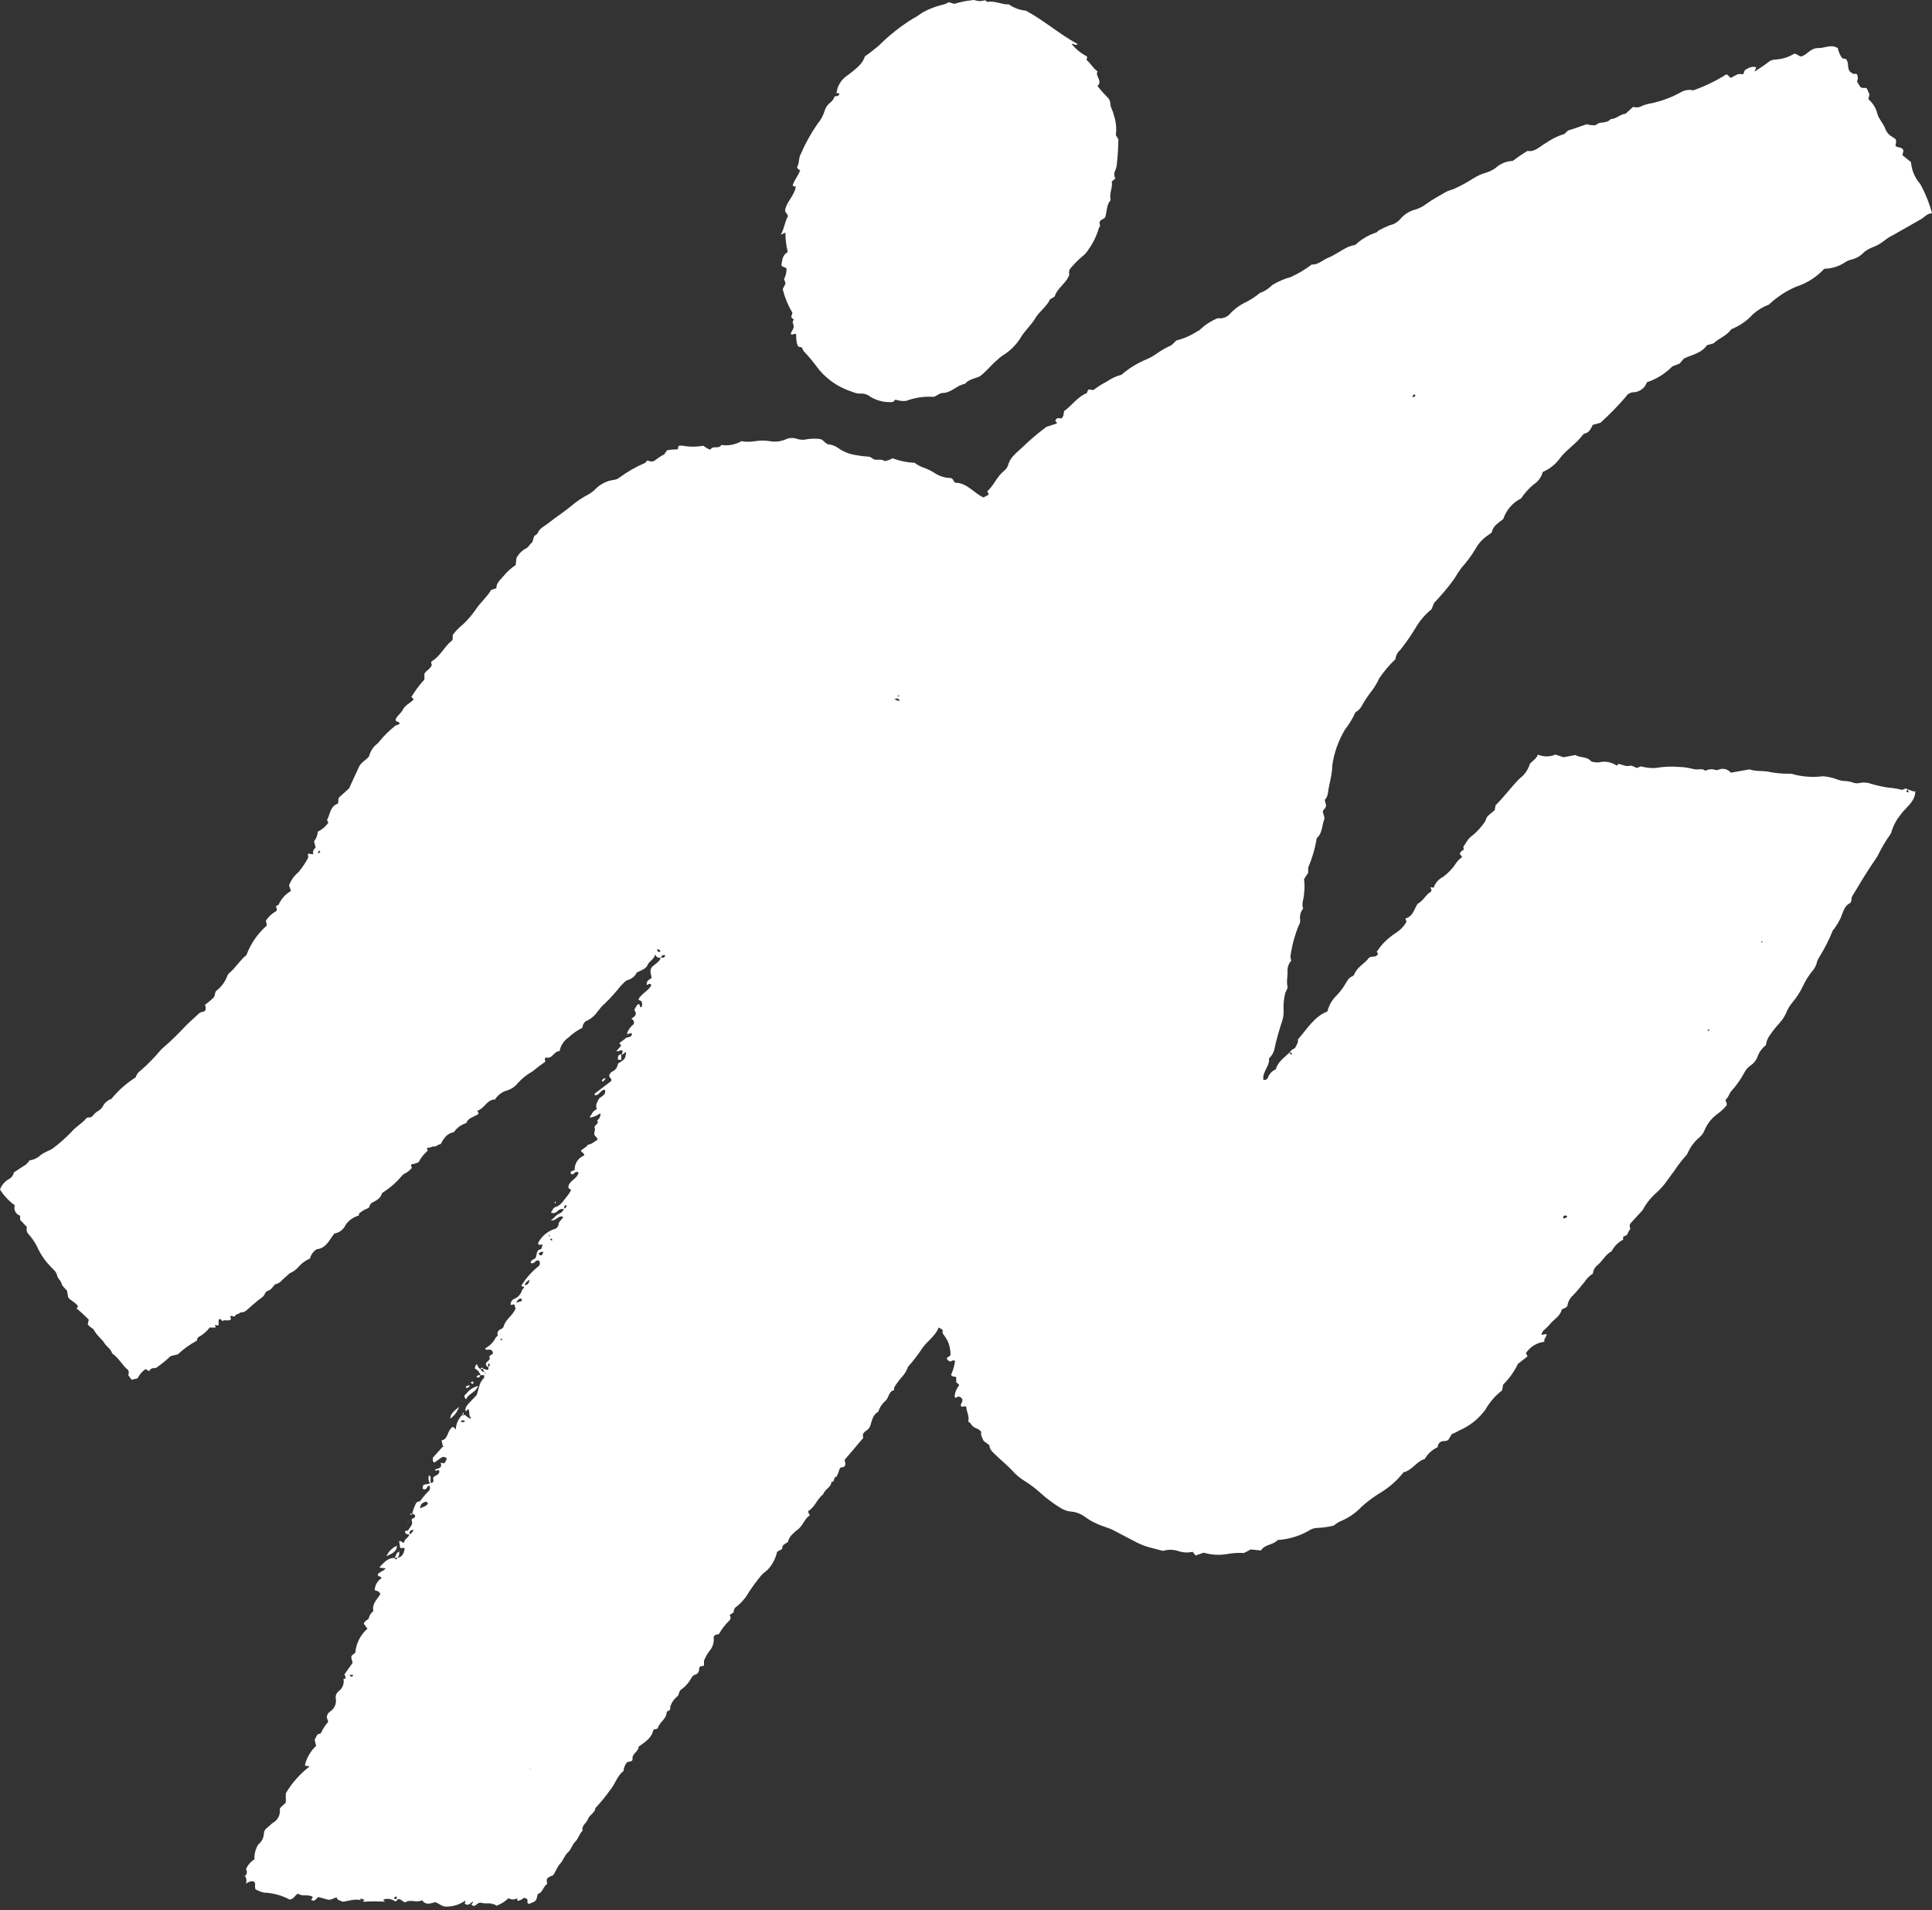 <svg width="434" height="429" viewBox="0 0 434 429" fill="none" xmlns="http://www.w3.org/2000/svg">
    <rect x="0" y="0" width="434" height="429" fill="#333333" stroke="none"/>
    <path d="M55.43 421.883C55.43 421.651 55.064 421.519 55.264 421.155C55.393 420.946 55.462 420.706 55.462 420.46C55.462 420.215 55.393 419.974 55.264 419.766C55.666 418.868 56.324 418.109 57.158 417.583C57.107 416.423 57.395 415.274 57.989 414.275C58.386 413.97 58.709 413.58 58.934 413.133C59.158 412.686 59.278 412.194 59.285 411.695C59.309 411.446 59.39 411.206 59.523 410.994C59.655 410.781 59.835 410.602 60.049 410.471C60.481 410.14 60.846 409.71 61.312 409.379C61.857 409.081 62.296 408.622 62.57 408.065C62.843 407.509 62.938 406.882 62.84 406.27C63.173 405.609 63.804 405.377 64.203 404.815V402.764C65.562 400.45 67.356 398.417 69.487 396.777C69.254 396.479 68.755 396.777 68.49 396.446C68.883 394.785 69.761 393.277 71.015 392.113L70.683 390.724L71.215 389.699C71.381 389.368 71.813 389.5 72.112 389.202C72.526 388.289 73.075 387.442 73.74 386.689L73.408 385.729C73.41 385.466 73.478 385.207 73.605 384.976C73.733 384.745 73.916 384.549 74.139 384.406C74.619 384.102 74.998 383.663 75.228 383.145C75.459 382.628 75.531 382.054 75.435 381.495C75.376 381.189 75.404 380.871 75.515 380.579C75.627 380.287 75.817 380.032 76.066 379.842C76.499 379.525 76.831 379.092 77.025 378.595C77.22 378.097 77.267 377.554 77.163 377.03H77.695H77.528C77.761 376.666 77.528 376.402 77.362 376.071L79.19 373.491C79.19 373.061 78.891 372.631 78.924 372.135C78.957 371.638 79.522 371.539 79.821 371.142C80 369.073 80.977 367.152 82.546 365.784L81.716 364.659C81.882 364.097 82.447 363.898 82.812 363.535C82.954 362.855 83.331 362.247 83.876 361.815C83.51 360.26 84.673 359.234 85.438 358.044C85.271 357.415 84.706 357.283 84.175 357.151C84.188 356.617 84.332 356.095 84.592 355.628C84.852 355.162 85.222 354.765 85.67 354.471C85.67 353.909 85.039 354.24 84.873 353.744C84.706 353.248 86.102 352.917 86.601 352.288C86.202 352.057 85.703 352.288 85.238 351.991C86.169 351.031 86.966 349.94 88.561 349.874C88.794 350.304 89.06 350.337 89.292 349.874C90.489 349.675 90.688 348.716 90.921 347.856C90.622 347.36 90.289 347.856 89.891 347.624L89.658 346.136C90.156 345.938 90.323 346.566 90.788 346.467C90.788 345.574 91.851 345.408 91.951 344.548C92.416 344.548 92.615 344.085 92.948 343.589C92.183 343.589 91.884 343.986 92.017 344.614C91.618 344.614 91.087 344.614 90.987 344.085C90.887 343.556 91.519 344.085 91.818 343.49C92.117 342.894 92.915 342.365 92.449 341.439C92.449 340.943 93.18 341.042 93.247 340.612C93.313 340.182 92.915 340.083 92.615 339.917C92.804 339.128 93.083 338.362 93.446 337.635C93.712 337.205 94.011 337.238 94.344 337.172C94.976 336.303 95.676 335.484 96.437 334.724C96.541 334.567 96.597 334.383 96.597 334.195C96.597 334.007 96.541 333.823 96.437 333.666C95.872 333.666 95.972 334.559 95.307 334.493C94.643 334.427 95.108 333.897 95.041 333.633C94.975 333.368 96.005 333.368 96.437 333.203C96.869 333.037 96.437 332.971 96.437 332.905C96.437 332.839 96.005 331.88 96.437 331.317C97.069 331.814 96.437 332.574 96.869 333.104L97.168 332.938C97.6 332.574 97.168 332.244 97.334 331.847C97.501 331.45 98.365 331.35 98.597 330.854C98.83 330.358 98.597 330.358 98.597 330.193C98.597 330.027 97.999 330.457 97.733 330.193C97.467 329.928 98.73 329.928 98.996 329.432C99.262 328.936 98.996 328.87 98.996 328.638C98.996 328.407 99.494 328.638 99.727 328.638C99.96 328.638 100.159 328.043 100.358 327.712C100.331 327.605 100.277 327.507 100.201 327.426C100.126 327.345 100.031 327.284 99.926 327.249C99.765 327.196 99.592 327.19 99.427 327.231C99.263 327.272 99.113 327.358 98.996 327.48L97.567 328.473C97.002 328.175 97.368 327.745 97.201 327.414L99.528 324.834C99.528 324.834 99.528 325.165 99.76 324.834H99.494L99.195 323.511C100.79 323.18 100.358 321.328 101.688 320.468C101.887 320.468 102.12 320.7 102.385 321.064C102.431 319.816 102.954 318.632 103.848 317.756L104.014 317.987L104.213 317.756C104.778 317.756 104.944 318.55 105.908 318.616C105.21 317.921 105.542 317.16 105.277 316.631C105.011 316.102 104.911 317.127 104.545 316.863C104.545 315.937 104.545 315.937 107.071 313.323C107.57 311.934 107.636 310.446 108.766 309.42C108.766 309.42 108.766 309.023 108.766 308.792C109.098 308.56 109.298 308.329 108.766 308.097L108.434 307.403C108.799 307.403 109.098 307.634 109.43 307.667C109.763 307.7 109.696 307.27 109.763 307.039C109.829 306.807 110.328 306.609 109.763 306.212C109.43 306.477 109.763 306.807 109.763 307.105C109.61 307.047 109.473 306.954 109.363 306.834C109.253 306.713 109.174 306.568 109.131 306.41C109.131 305.716 110.394 305.55 109.896 304.624C110.162 304.326 110.594 304.293 110.726 303.863C110.724 303.756 110.7 303.651 110.654 303.554C110.608 303.457 110.542 303.371 110.461 303.301C110.062 302.904 109.497 303.301 109.065 303.07C109.065 303.07 109.065 302.805 109.065 302.772C110.034 302.258 110.823 301.462 111.325 300.49C111.325 300.258 111.757 300.159 111.79 299.993C111.823 299.828 111.591 299.332 111.989 298.869C112.388 298.406 112.82 298.571 113.119 297.976L113.252 297.546C113.817 296.156 115.213 295.363 115.811 293.907L115.512 292.882C115.601 292.876 115.686 292.84 115.752 292.78C115.819 292.72 115.863 292.639 115.877 292.551C116.376 292.551 116.741 292.22 117.24 292.22C117.24 291.989 117.24 291.724 116.908 291.592C116.694 291.679 116.501 291.809 116.341 291.974C116.181 292.139 116.057 292.336 115.977 292.551L115.645 292.915L114.714 293.08C114.688 292.816 114.74 292.55 114.864 292.314C114.988 292.079 115.178 291.885 115.412 291.757C115.852 291.603 116.249 291.345 116.567 291.005C116.885 290.665 117.116 290.254 117.24 289.806C117.377 289.575 117.544 289.363 117.738 289.177C117.738 288.747 117.207 289.177 117.14 288.714C118.176 287.028 119.503 285.539 121.061 284.315C121.194 284.138 121.265 283.923 121.265 283.703C121.265 283.482 121.194 283.268 121.061 283.091H120.596C120.131 283.256 119.898 284.017 119.2 283.62C119.2 282.893 119.998 282.959 120.33 282.462C120.663 281.966 120.33 280.676 121.56 280.544L121.892 279.585C121.56 279.287 121.061 280.015 120.862 279.188C121.598 277.744 122.857 276.633 124.385 276.079C124.883 276.079 125.415 275.483 125.448 275.119C125.448 274.259 126.245 274.028 126.511 273.3C125.415 272.804 124.916 274.326 123.72 274.061C124.551 273.598 124.85 272.837 125.681 272.539C125.914 272.452 126.124 272.311 126.292 272.127C126.459 271.943 126.58 271.721 126.644 271.481C127.01 271.316 127.342 271.183 127.209 270.654C126.677 270.654 126.744 271.183 126.711 271.514C126.463 271.484 126.212 271.503 125.972 271.571C125.733 271.64 125.509 271.755 125.315 271.911C125.143 272.149 124.894 272.321 124.61 272.399C124.326 272.477 124.024 272.457 123.753 272.341C124.085 271.911 124.218 271.282 124.717 271.117C125.98 270.753 126.511 269.728 127.242 268.835C127.974 267.942 127.874 267.942 128.173 267.479C128.472 267.016 127.774 267.148 127.674 266.685C127.674 265.229 129.635 264.832 129.967 263.377C129.27 262.782 129.037 263.708 128.538 263.774L128.173 263.509C128.173 262.98 128.638 262.914 129.103 262.815C129.056 262.11 129.238 261.408 129.62 260.813C130.003 260.217 130.567 259.76 131.23 259.507C131.23 258.879 130.698 258.879 130.532 258.548C130.366 258.217 131.662 257.82 132.094 257.059C132.825 257.059 133.457 256.431 134.221 255.968C134.221 255.438 133.689 255.273 133.523 254.843C133.357 254.413 133.855 253.685 133.523 253.123C133.723 252.594 134.62 252.362 134.155 251.602C134.416 251.436 134.622 251.196 134.746 250.913C134.871 250.631 134.908 250.318 134.852 250.014C134.154 250.566 133.313 250.91 132.426 251.006C132.958 250.212 133.158 249.452 134.088 249.121C133.689 248.261 134.088 247.665 134.454 246.938C134.819 246.21 136.281 246.078 135.883 244.721C135.019 244.721 134.753 245.681 134.088 245.912C133.423 246.144 133.689 245.912 133.556 245.648L137.278 242.803C137.511 242.307 137.012 242.108 136.879 241.778C136.747 241.447 137.079 240.918 137.478 240.686C137.811 240.552 138.104 240.336 138.331 240.058C138.558 239.781 138.71 239.45 138.774 239.098C138.774 238.635 139.505 238.602 139.704 238.238C140.568 237.875 140.502 237.081 140.668 236.32C140.203 236.32 140.07 236.849 139.704 236.882L139.87 236.055C139.472 235.493 138.973 236.353 138.475 236.055L139.538 234.865L139.139 234.269L140.435 233.277C140.801 232.715 141.864 233.277 141.964 232.152C141.565 231.755 141.299 232.45 140.834 232.152C141.106 231.312 141.627 230.574 142.329 230.035C142.562 229.44 142.329 229.109 141.831 228.778C142.296 228.448 142.861 228.249 142.828 227.455L142.496 226.794C142.709 226.326 142.989 225.892 143.326 225.504C143.958 225.504 143.526 226.231 144.091 226.231C144.199 226.021 144.255 225.789 144.255 225.553C144.255 225.318 144.199 225.085 144.091 224.875L143.393 224.511C144.057 223.089 145.819 222.494 146.317 221.204C145.885 220.641 145.619 221.204 145.32 221.204C145.274 221.141 145.25 221.066 145.25 220.989C145.25 220.911 145.274 220.836 145.32 220.774C145.32 220.178 145.885 220.013 146.251 219.748C146.616 219.484 145.819 218.359 146.251 217.499C146.683 216.639 148.112 216.275 148.444 215.051C148.776 215.051 149.275 215.25 149.441 214.555C149.344 214.506 149.237 214.481 149.128 214.483C149.02 214.485 148.913 214.513 148.818 214.565C148.723 214.618 148.642 214.692 148.583 214.783C148.523 214.873 148.487 214.977 148.477 215.084C148.34 215.124 148.195 215.134 148.053 215.115C147.911 215.095 147.775 215.047 147.653 214.972C147.531 214.897 147.426 214.798 147.345 214.681C147.264 214.563 147.208 214.431 147.181 214.291C146.982 215.514 145.852 215.779 145.486 216.705C145.121 217.631 143.991 217.929 143.027 218.425C142.853 218.813 142.596 219.159 142.275 219.438C141.954 219.718 141.576 219.925 141.166 220.046C140.402 220.278 139.97 220.939 139.405 221.468C138.286 222.879 137.076 224.216 135.783 225.471C134.753 226.264 134.188 227.521 133.158 228.381C132.68 228.808 132.128 229.145 131.529 229.374C131.322 229.558 131.153 229.782 131.033 230.031C130.913 230.281 130.845 230.553 130.831 230.829C129.684 231.394 128.631 232.13 127.708 233.012C127.188 233.361 126.743 233.81 126.401 234.333C126.058 234.855 125.825 235.441 125.714 236.055C124.484 236.055 124.085 237.709 122.989 237.544C121.892 237.378 122.69 238.338 122.424 238.503C121.458 239.161 120.526 239.867 119.632 240.62C118.386 241.314 117.263 242.208 116.309 243.266C115.659 244.086 114.762 244.677 113.751 244.953C112.687 245.29 111.78 245.994 111.192 246.938C109.397 246.938 108.866 248.889 107.337 249.418C107.138 249.716 107.536 249.882 107.503 250.146C106.606 250.874 105.21 250.94 104.745 252.23C103.605 252.574 102.62 253.298 101.953 254.281C100.458 254.512 99.694 255.604 98.996 256.96C98.398 256.96 97.933 257.622 97.534 257.489C97.135 257.357 96.537 257.952 96.072 257.721C95.772 258.019 96.072 258.217 96.072 258.449C95.232 259.154 94.543 260.02 94.044 260.995C93.57 261.248 93.051 261.406 92.516 261.459C92.084 261.756 92.516 261.988 92.516 262.285C92.181 262.704 91.777 263.063 91.319 263.344C90.954 263.575 90.489 263.741 90.289 264.072C89.153 265.438 87.82 266.63 86.335 267.611C86.169 267.776 85.87 267.842 85.803 268.008C85.504 269.132 84.573 269.596 83.676 270.059C82.779 270.522 83.244 271.216 82.513 271.415C81.902 271.66 81.331 271.994 80.818 272.407C80.652 272.407 80.652 272.804 80.586 273.002C79.376 273.331 78.326 274.083 77.628 275.119C77.402 275.624 77.052 276.063 76.611 276.398C76.169 276.734 75.651 276.953 75.103 277.038C73.973 278.46 73.308 280.346 71.115 280.577C70.379 281.068 69.848 281.809 69.619 282.661C68.667 283.067 67.816 283.677 67.127 284.447C66.577 285.116 65.869 285.639 65.067 285.969L63.405 287.457C63.011 287.985 62.428 288.34 61.777 288.449C61.278 288.979 60.979 289.64 60.215 289.872C60.06 289.93 59.918 290.018 59.798 290.132C59.678 290.245 59.583 290.382 59.517 290.533C59.218 291.294 58.52 291.592 57.922 292.088C57.324 292.584 56.261 293.477 55.463 294.205C55.247 294.417 54.984 294.575 54.696 294.667C54.407 294.759 54.101 294.782 53.801 294.734H53.968C53.801 295.098 53.403 295.065 53.137 295.197C52.871 295.329 52.838 295.693 52.505 295.693L51.907 295.495C51.542 295.759 51.907 295.991 51.907 296.256C51.376 296.884 50.545 296.256 49.947 296.686L49.514 296.223C49.116 296.223 49.049 296.52 49.116 297.579C48.85 297.81 48.617 297.579 48.352 297.579C48.086 297.579 48.651 298.075 48.352 298.141C48.052 298.207 47.62 298.141 47.122 298.141C46.398 299.075 45.48 299.843 44.43 300.39L44.197 301.118C42.659 301.938 41.239 302.961 39.977 304.161L38.349 304.558C37.31 305.533 36.199 306.428 35.026 307.237C34.56 307.237 33.763 307.237 33.497 307.965L32.7 307.469C31.94 308.008 31.325 308.723 30.905 309.553L29.576 309.883L28.811 308.858C28.886 308.68 28.925 308.489 28.925 308.296C28.925 308.103 28.886 307.911 28.811 307.733C27.515 306.708 26.718 304.988 25.189 303.963C24.923 302.937 23.927 302.441 23.428 301.614C22.93 300.787 21.733 299.927 21.168 298.803C20.902 298.24 19.972 298.042 19.706 297.347L19.939 296.388C19.068 295.488 18.147 294.638 17.181 293.841L17.546 293.477C17.081 292.485 15.918 292.22 15.32 291.36L15.054 289.872C14.622 289.343 13.99 288.913 13.791 288.185C13.592 287.457 12.96 287.226 12.827 286.432C12.694 285.638 11.864 285.009 11.265 284.348C10.203 283.256 9.317 282.006 8.64 280.643C8.122 279.437 7.416 278.321 6.547 277.336C6.304 277.121 6.127 276.843 6.039 276.532C5.951 276.221 5.954 275.892 6.048 275.582L4.519 273.962V273.035C4.285 272.961 4.068 272.84 3.881 272.681C3.694 272.522 3.54 272.328 3.429 272.11C3.318 271.891 3.251 271.653 3.233 271.409C3.215 271.165 3.245 270.919 3.323 270.687C1.99 269.739 0.86 268.536 0 267.148C0.398 266.088 1.181 265.215 2.193 264.7C2.434 264.542 2.64 264.338 2.8 264.099C2.959 263.86 3.07 263.592 3.124 263.311C3.822 262.881 4.42 262.418 5.084 262.021C5.721 261.69 6.259 261.2 6.646 260.599C7.584 260.479 8.458 260.062 9.139 259.408C9.583 259.081 10.063 258.804 10.568 258.581C10.974 258.434 11.363 258.245 11.731 258.019C13.278 256.876 14.723 255.604 16.051 254.215C17.014 253.057 18.377 252.362 19.374 251.172C19.706 250.775 20.271 251.172 20.736 250.708C21.128 250.182 21.626 249.742 22.198 249.418C22.669 249.113 23.039 248.676 23.262 248.162C23.675 247.521 24.297 247.042 25.023 246.805C26.558 244.905 28.399 243.273 30.473 241.976C30.652 241.341 31.053 240.79 31.603 240.421C33.181 239.05 34.647 237.557 35.989 235.956C36.242 235.667 36.52 235.401 36.82 235.162C38.56 233.646 40.213 232.033 41.772 230.333C42.735 229.374 43.766 228.514 44.729 227.588C45.128 227.224 45.693 227.29 46.025 227.058C46.156 226.856 46.225 226.621 46.225 226.38C46.225 226.14 46.156 225.905 46.025 225.702C46.699 225.2 47.343 224.659 47.953 224.081C48.418 223.552 48.152 223.023 48.584 222.527C49.699 221.675 50.55 220.529 51.043 219.219C51.101 219.005 51.216 218.811 51.376 218.657C52.904 217.4 53.901 215.647 55.363 214.489C56.313 211.946 57.876 209.674 59.916 207.874V207.642C59.874 207.35 59.807 207.063 59.717 206.782C60.284 205.89 61.074 205.161 62.01 204.665C62.408 204.235 62.01 203.904 62.01 203.474L62.574 203.21C63.144 201.901 64.123 200.81 65.366 200.1L64.934 198.844C65.37 197.666 66.116 196.626 67.094 195.834C67.871 194.883 68.561 193.864 69.154 192.79C69.354 192.526 69.154 192.129 69.154 191.864C69.154 191.6 69.885 191.864 70.384 191.864C70.29 191.598 70.292 191.307 70.389 191.042C70.486 190.777 70.672 190.553 70.915 190.409L70.55 188.953C71.043 188.339 71.334 187.588 71.381 186.803C72.338 186.33 73.161 185.625 73.773 184.753C73.773 184.753 73.541 184.455 73.474 184.157C74.172 182.867 74.172 181.081 75.834 180.519C76.199 180.056 75.834 179.56 76.133 179.13L78.426 177.046C79.19 175.425 79.921 173.738 80.685 172.15C81.151 171.191 82.214 170.728 82.912 169.868C83.17 168.772 83.79 167.793 84.673 167.089C84.902 166.934 85.095 166.731 85.238 166.494C86.227 165.279 87.34 164.17 88.561 163.186C88.894 162.823 89.359 162.823 89.724 162.624C89.891 161.896 88.727 162.293 88.894 161.566C89.06 160.838 90.09 160.243 90.522 159.349C90.954 158.456 91.918 157.993 92.582 157.431C93.247 156.869 92.582 156.836 92.416 156.505C93.266 155.115 94.245 153.809 95.34 152.602V151.279C95.839 150.518 96.736 150.187 97.002 149.327C97.002 149.062 96.67 148.864 97.002 148.5C98.929 147.409 99.793 145.192 101.555 143.836C101.854 143.439 101.555 142.976 101.787 142.48C102.445 141.631 103.204 140.865 104.047 140.198C105.158 139.14 106.15 137.964 107.005 136.692C108.035 135.203 109.43 134.045 110.328 132.491L111.491 132.127C111.491 130.87 112.488 130.142 113.219 129.249C113.973 128.342 114.857 127.55 115.844 126.901L116.01 125.346C116.498 124.403 117.263 123.63 118.204 123.13C118.802 122.898 119.001 122.105 119.566 121.807L119.998 120.385C120.297 120.153 120.696 119.988 120.796 119.723C121.161 118.698 122.125 118.301 122.889 117.705C124.684 116.283 126.644 115.026 128.406 113.571C129.557 112.594 130.817 111.75 132.161 111.057C132.738 110.739 133.264 110.338 133.723 109.866C134.878 108.691 136.402 107.944 138.043 107.749C138.432 107.693 138.8 107.533 139.106 107.286C140.896 105.961 142.837 104.851 144.888 103.978C145.067 103.825 145.224 103.646 145.353 103.449C145.852 103.449 146.35 103.912 147.048 103.449C147.746 102.986 148.344 102.424 149.175 102.093L149.84 101.134C150.606 100.986 151.386 100.919 152.166 100.935C152.465 100.737 152.166 100.208 152.598 100.108C152.863 100.076 153.131 100.076 153.395 100.108C154.9 100.39 156.444 100.39 157.948 100.108C158.579 100.439 158.945 100.902 159.61 100.968C160.108 99.943 161.504 100.968 162.036 99.943C163.596 100.173 165.189 99.87 166.555 99.083C167.577 99.262 168.623 99.262 169.645 99.083C170.746 98.911 171.868 98.911 172.969 99.083C174.206 99.309 175.483 99.147 176.624 98.62C177.029 98.451 177.464 98.365 177.903 98.365C178.343 98.365 178.777 98.451 179.183 98.62C179.912 98.818 180.681 98.818 181.409 98.62C182.38 98.488 183.363 98.488 184.334 98.62C184.965 98.818 185.231 99.447 185.962 99.778C186.83 99.836 187.662 100.147 188.355 100.671C189.484 101.459 190.78 101.979 192.143 102.192C193.097 102.378 194.063 102.5 195.034 102.556C195.666 102.556 195.998 103.085 196.463 103.218C196.928 103.35 198.191 103.052 198.69 103.548C199.328 103.478 199.942 103.263 200.484 102.92C202.08 103.524 203.763 103.87 205.469 103.945C206.03 104.384 206.658 104.731 207.33 104.971C208.364 105.328 209.347 105.817 210.254 106.426C211.261 107.021 212.407 107.34 213.577 107.352C214.242 107.584 214.175 108.179 214.574 108.411C217.166 108.411 218.662 110.627 220.888 111.718L221.519 111.421L222.118 111.09L221.785 110.329C223.281 109.039 223.912 107.021 225.574 105.731C225.965 105.42 226.264 105.008 226.438 104.541C226.903 102.622 228.465 101.63 229.761 100.373C231.44 98.744 233.227 97.23 235.111 95.841L237.404 95.114C237.404 94.684 237.138 94.75 237.072 94.518C237.271 93.691 237.936 93.923 238.434 93.989C238.999 93.526 238.899 92.931 239.032 92.335C240.727 91.144 241.923 89.259 243.951 88.366C244.283 88.366 244.216 87.771 244.482 87.539C244.748 87.308 245.379 87.737 245.712 87.539C246.614 86.841 247.582 86.231 248.603 85.72C249.604 85.001 250.731 84.474 251.926 84.165C253.673 82.656 255.661 81.449 257.808 80.593C258.461 80.3 259.084 79.945 259.669 79.534C260.636 78.827 261.671 78.218 262.759 77.715C263.291 77.55 263.69 76.954 264.255 76.458C265.911 76.059 267.486 75.377 268.907 74.441C269.169 74.35 269.407 74.203 269.605 74.01C270.745 72.915 272.088 72.05 273.56 71.463C274.05 71.541 274.552 71.497 275.022 71.336C275.491 71.174 275.914 70.9 276.251 70.537C277.291 69.402 278.544 68.481 279.94 67.825C281.037 67.277 282.063 66.6 282.997 65.807C284.056 65.438 285.012 64.826 285.789 64.021C287.1 63.215 288.521 62.602 290.009 62.202C291.668 61.436 293.239 60.493 294.695 59.39C296.024 59.556 297.121 58.365 298.483 57.836C299.845 57.306 301.374 56.116 302.936 55.421C303.433 55.236 303.944 55.093 304.465 54.991C305.781 53.763 307.344 52.827 309.051 52.246C309.35 52.246 309.549 51.783 309.848 51.683C310.601 51.274 311.378 50.909 312.174 50.592C313.085 50.398 313.91 49.924 314.534 49.236C315.386 48.188 316.549 47.435 317.857 47.086C318.8 46.82 319.681 46.37 320.449 45.763C321.811 44.77 323.34 43.976 324.802 43.116C325.4 42.753 326.198 42.653 326.763 42.356C328.155 41.726 329.499 40.997 330.784 40.173C331.807 39.508 332.928 39.006 334.107 38.684C334.789 38.461 335.43 38.125 336.001 37.692C337.051 36.741 338.404 36.19 339.823 36.137C340.887 35.326 341.997 34.575 343.146 33.888C344.841 34.219 345.97 32.796 347.399 32.036C348.506 31.267 349.713 30.655 350.988 30.216C351.653 30.216 351.852 29.389 352.484 29.224C353.846 28.827 355.176 28.331 356.438 27.901C357.102 28.117 357.806 28.185 358.499 28.099C359.263 27.173 360.891 27.868 361.822 26.743C363.118 26.743 364.015 25.586 365.145 25.552L366.873 23.998C367.208 24.106 367.562 24.141 367.912 24.101C368.261 24.061 368.598 23.947 368.9 23.766C369.553 23.505 370.233 23.317 370.927 23.204C373.256 22.716 375.497 21.88 377.573 20.723C378.412 20.224 379.414 20.07 380.365 20.293C382.963 19.386 385.449 18.187 387.775 16.721C388.207 16.721 388.34 17.283 388.839 17.482C389.603 17.118 390.334 16.456 391.132 16.655C391.929 16.853 391.63 16.026 392.029 15.729C392.428 15.431 393.491 14.769 394.521 15.1L394.122 16.092C395.286 15.332 396.283 14.703 397.213 13.976C397.629 13.613 398.156 13.403 398.708 13.38C400.249 13.316 401.748 12.86 403.062 12.057C403.627 12.057 403.926 12.553 404.59 12.685C405.886 12.388 406.717 10.767 408.379 10.8C410.04 10.833 411.237 9.841 412.832 10.8C413.004 11.62 413.344 12.397 413.829 13.082L414.693 13.281C415.523 14.207 414.693 15.795 416.022 16.39C416.354 16.82 416.819 16.39 417.152 16.688C417.266 16.943 417.326 17.219 417.326 17.498C417.326 17.777 417.266 18.054 417.152 18.309L417.883 19.499C418.415 20.029 418.913 19.499 419.378 19.896L419.943 21.186L419.711 22.278C420.719 23.14 421.429 24.298 421.738 25.586C422.037 26.743 423.067 27.703 423.499 28.893C423.783 29.715 424.379 30.392 425.16 30.779C425.36 30.937 425.571 31.08 425.792 31.209C426.124 31.804 425.792 32.333 425.792 32.763C426.324 33.226 426.988 32.995 427.387 33.458C427.786 33.921 427.387 34.285 427.387 34.88L429.281 36.402C429.414 38.213 430.137 39.932 431.341 41.297C432.503 43.383 433.396 45.605 434 47.913C432.87 47.913 432.305 48.806 431.508 49.236C429.348 50.46 427.221 51.717 425.061 52.907C424.469 53.197 423.911 53.552 423.399 53.966C422.493 54.693 421.471 55.263 420.375 55.653C419.718 55.924 419.111 56.304 418.581 56.777C417.854 57.537 416.917 58.067 415.889 58.299C415.254 58.459 414.656 58.74 414.128 59.126C412.892 59.873 411.485 60.294 410.04 60.35H409.808C408.09 62.216 405.914 63.607 403.494 64.385C401.219 65.355 399.137 66.722 397.346 68.42C396.033 68.903 394.825 69.632 393.79 70.57C392.48 72.004 390.869 73.133 389.071 73.878C388.964 73.914 388.871 73.984 388.806 74.077C387.809 75.433 386.147 75.962 384.917 77.12L383.455 77.517C382.226 79.336 380.132 79.634 378.271 80.527L377.307 81.651L375.679 82.28C374.085 83.905 372.126 85.129 369.963 85.852C369.742 86.504 369.323 87.071 368.763 87.474C368.203 87.877 367.531 88.096 366.84 88.101C366.506 88.13 366.183 88.238 365.9 88.416C365.617 88.595 365.38 88.838 365.211 89.127C363.437 91.179 361.539 93.123 359.529 94.948L357.801 95.411C357.369 96.271 357.003 97.231 355.84 97.396C355.84 97.396 355.541 97.694 355.408 97.859C354.012 99.678 352.085 100.869 350.59 102.688C349.592 104.149 348.197 105.296 346.569 105.996C346.263 107.158 345.527 108.163 344.508 108.808C343.427 109.7 342.486 110.748 341.717 111.917C339.815 112.872 338.37 114.537 337.696 116.548C336.666 117.441 335.37 118.069 335.137 119.525C334.956 119.711 334.756 119.877 334.539 120.021C333.228 120.836 332.152 121.976 331.415 123.328C330.524 124.815 329.489 126.211 328.325 127.496C327.714 128.326 327.148 129.187 326.63 130.076C325.315 131.877 323.883 133.589 322.343 135.203C321.911 135.666 321.878 136.295 321.545 136.857C320.068 138.064 318.829 139.533 317.89 141.19C316.88 142.843 315.77 144.434 314.567 145.953C313.938 146.476 313.544 147.225 313.47 148.037C312.119 149.331 310.905 150.761 309.848 152.304C309.42 153.247 308.896 154.145 308.286 154.983C307.332 156.193 306.477 157.476 305.727 158.82C305.428 159.299 305.003 159.688 304.498 159.945C303.873 161.336 303.081 162.647 302.138 163.848C300.67 166.305 299.699 169.024 299.281 171.853C299.281 174.003 298.549 176.086 298.284 178.203C298.211 178.75 297.967 179.259 297.586 179.659L297.885 180.816C297.885 181.511 297.32 181.776 297.187 182.14C297.054 182.503 297.519 183.165 297.519 183.893C296.954 185.216 297.087 187.2 295.791 188.226C295.424 190.501 294.777 192.723 293.864 194.841V195.999L292.933 197.454C293.084 198.552 293.084 199.665 292.933 200.762C292.933 201.82 292.302 202.879 292.734 204.07C292.45 204.411 292.244 204.81 292.129 205.238C292.014 205.666 291.994 206.114 292.069 206.551C292.114 206.981 292.008 207.413 291.77 207.774C290.838 210.044 290.201 212.423 289.876 214.853C289.895 215.159 289.963 215.46 290.076 215.746C289.757 216.097 289.519 216.512 289.375 216.963C289.232 217.414 289.188 217.89 289.245 218.359C289.245 219.451 288.946 220.509 289.245 221.667C289.245 222.064 288.879 222.56 288.713 223.023C288.391 224.331 288.268 225.68 288.347 227.025C288.377 227.846 288.253 228.665 287.982 229.44C287.338 231.351 286.795 233.294 286.354 235.261C286.217 236.201 285.759 237.066 285.058 237.709C285.29 239.429 283.529 240.686 283.795 242.505C283.904 242.54 284.019 242.553 284.133 242.541C284.247 242.53 284.357 242.495 284.457 242.439C284.557 242.383 284.644 242.307 284.713 242.216C284.782 242.125 284.832 242.021 284.858 241.91C285.187 241.126 285.806 240.499 286.586 240.157C287.051 238.47 288.514 237.511 289.71 236.353C289.71 236.551 289.71 236.849 290.308 236.75C290.258 236.628 290.169 236.527 290.055 236.461C289.94 236.395 289.808 236.369 289.677 236.386C289.98 235.943 290.408 235.598 290.906 235.394C291.205 234.732 291.704 234.17 291.538 233.475C293.631 231.094 295.26 228.282 298.184 227.158C298.516 225.813 299.218 224.587 300.211 223.618C300.933 222.876 301.568 222.055 302.105 221.171C302.57 220.443 302.87 219.616 303.8 219.252C303.998 219.158 304.152 218.992 304.232 218.789C304.897 217.135 306.591 216.407 307.555 215.084C308.187 214.654 308.918 215.084 309.383 214.489C309.848 213.894 308.984 213.927 309.383 213.596C310.128 212.457 311.047 211.442 312.108 210.586C312.611 210.163 313.144 209.776 313.703 209.428C314.642 208.818 315.417 207.989 315.963 207.014L315.697 206.286C317.425 205.856 317.657 204.169 318.455 202.978C319.751 202.317 320.316 200.861 321.379 200.332C321.778 199.836 321.379 199.637 321.379 199.373C321.379 199.108 321.811 199.373 322.044 199.373C322.42 198.292 323.208 197.401 324.237 196.892C325.363 196.054 326.331 195.024 327.095 193.849C327.462 193.318 327.924 192.858 328.458 192.493L327.893 191.699C328.115 191.322 328.436 191.013 328.823 190.806C328.823 190.508 328.624 190.177 328.823 190.012C329.022 189.847 329.621 188.59 330.285 188.027C331.587 187.044 332.711 185.847 333.608 184.488C333.759 184.091 333.937 183.704 334.14 183.33L335.768 181.941L335.968 180.85C337.928 178.931 339.49 176.715 341.385 174.83C342.488 174.003 343.293 172.842 343.677 171.522C344.309 170.827 345.14 170.43 345.472 169.471C346.09 169.741 346.758 169.88 347.433 169.88C348.108 169.88 348.775 169.741 349.393 169.471L351.221 170.066L353.913 169.57C354.943 170.265 356.571 169.835 357.468 171.026C358.018 171.186 358.591 171.253 359.163 171.224C359.834 171.054 360.534 171.029 361.216 171.148C361.897 171.268 362.546 171.531 363.118 171.919C363.417 171.919 363.417 171.621 363.616 171.555C364.513 171.753 365.311 172.25 366.308 171.952C366.673 171.952 367.205 172.283 367.704 172.481L368.601 172.117C369.681 172.419 370.804 172.542 371.924 172.481C373.667 172.174 375.444 172.096 377.208 172.25C378.371 172.25 379.567 172.514 380.531 172.746C381.495 172.977 382.325 172.448 383.09 173.11C383.741 172.758 384.505 172.675 385.217 172.878C385.342 172.935 385.478 172.964 385.615 172.964C385.753 172.964 385.889 172.935 386.014 172.878C386.487 172.662 387.018 172.609 387.524 172.729C388.03 172.849 388.482 173.134 388.806 173.54L392.893 172.812H393.059C394.588 173.341 396.216 173.01 397.678 173.407C398.972 173.642 400.284 173.763 401.6 173.771C401.865 173.771 402.164 173.771 402.397 173.771C404.702 174.454 407.125 174.645 409.509 174.333C410.708 174.428 411.885 174.707 412.998 175.16C413.344 175.272 413.7 175.35 414.061 175.392C414.879 175.388 415.69 175.533 416.454 175.822C416.921 175.957 417.416 175.957 417.883 175.822C418.719 175.666 419.582 175.746 420.375 176.053C421.67 176.438 422.992 176.725 424.33 176.913C425.238 176.978 426.138 177.122 427.021 177.343C427.553 177.608 428.018 176.682 428.55 177.343C428.501 177.354 428.455 177.375 428.416 177.405C428.376 177.436 428.344 177.475 428.322 177.519C428.299 177.564 428.287 177.613 428.286 177.662C428.286 177.712 428.296 177.761 428.317 177.806C428.317 177.972 428.617 178.038 428.783 177.806L428.484 177.31C429.082 177.31 429.58 177.873 430.245 177.707C430.245 180.089 428.118 181.28 426.922 183C425.997 184.132 425.307 185.436 424.895 186.837C424.863 187.004 424.795 187.162 424.695 187.3C423.58 188.867 422.601 190.527 421.771 192.261C420.575 194.047 419.345 195.867 418.215 197.752C417.517 198.91 416.819 200.1 416.088 201.258C415.789 201.721 416.088 202.25 415.59 202.846C414.327 203.375 414.028 204.83 413.496 206.154C413.113 206.937 412.668 207.689 412.167 208.403C412.167 208.568 411.802 208.734 411.735 208.932C410.906 210.985 409.905 212.966 408.744 214.853C408.528 215.173 408.35 215.517 408.213 215.878C408.026 216.801 407.576 217.651 406.917 218.326C406.195 219.276 405.572 220.295 405.056 221.369C404.404 222.765 403.565 224.067 402.563 225.239C401.966 225.961 401.494 226.777 401.168 227.654C400.794 228.441 400.3 229.166 399.705 229.804C398.768 230.831 397.923 231.938 397.18 233.111C396.93 233.623 396.762 234.17 396.681 234.732C395.839 235.396 395.195 236.277 394.82 237.279C394.519 238.122 393.947 238.843 393.192 239.33C392.611 239.737 392.142 240.283 391.83 240.918C391.058 242.373 390.109 243.728 389.005 244.953C388.473 245.482 388.34 246.342 387.809 246.805C387.277 247.268 388.207 247.698 387.809 248.327C387.143 249.1 386.384 249.789 385.549 250.378C384.366 251.291 383.448 252.501 382.89 253.884C382.634 254.497 382.236 255.041 381.727 255.472C380.651 256.376 379.789 257.505 379.202 258.779C379.129 258.98 379.029 259.169 378.903 259.342C377.802 260.56 376.802 261.866 375.912 263.245C375.38 263.873 374.948 264.568 374.45 265.229C373.656 266.34 372.73 267.351 371.691 268.239C370.6 269.26 369.69 270.456 369 271.779L366.241 274.789C366.135 274.957 366.079 275.152 366.079 275.351C366.079 275.55 366.135 275.745 366.241 275.913C366.042 276.409 365.643 276.74 365.577 277.269L364.613 277.799C364.613 278.03 364.613 278.262 364.613 278.427C363.547 278.965 362.676 279.821 362.121 280.875C362.07 280.975 361.988 281.056 361.888 281.106C360.625 281.834 359.961 283.19 358.897 284.116C358.588 284.337 358.332 284.624 358.148 284.956C357.964 285.288 357.857 285.656 357.834 286.035C357.069 286.514 356.422 287.159 355.94 287.92C355.109 288.913 354.311 289.938 353.414 290.864C352.679 291.5 352.206 292.383 352.085 293.345C351.753 293.775 351.287 293.841 350.822 294.106C350.523 295.627 349.028 296.289 348.164 297.413C347.819 297.839 347.429 298.228 347.001 298.571C346.797 298.718 346.627 298.906 346.501 299.122C346.375 299.339 346.296 299.579 346.27 299.828C346.27 299.828 347.001 299.63 347.433 299.63C347.433 300.324 346.702 300.688 346.934 301.35C346.096 301.443 345.289 301.719 344.57 302.16C343.852 302.6 343.241 303.193 342.78 303.896L343.146 304.624L340.986 306.311C340.148 308.04 339.025 309.617 337.663 310.975L337.43 312.265C335.898 313.443 334.62 314.916 333.675 316.598C332.161 318.662 330.118 320.284 327.76 321.295C327.241 321.605 326.696 321.871 326.131 322.089L325.367 323.346C324.835 323.776 324.304 323.577 323.872 323.71C323.44 323.842 322.941 324.404 322.941 325.033C321.722 325.59 320.71 326.516 320.05 327.679C318.189 328.208 317.225 330.226 315.298 330.656C313.935 332.39 312.283 333.879 310.413 335.055C308.803 336.01 307.289 337.118 305.894 338.363C304.554 339.808 302.908 340.938 301.075 341.671C300.549 341.927 300.057 342.25 299.613 342.63C298.362 342.944 297.081 343.122 295.791 343.159C295.12 343.198 294.474 343.428 293.93 343.821C291.812 345.016 289.449 345.717 287.018 345.871C286.021 347.029 284.094 346.798 283.263 348.22L280.97 347.988L279.441 348.782C278.196 348.711 276.946 348.788 275.72 349.014C273.948 349.326 272.128 349.224 270.403 348.716L268.575 349.344L267.91 348.518C266.807 348.775 265.652 348.706 264.587 348.319C263.505 347.981 262.346 347.981 261.264 348.319C260.267 348.087 259.37 347.79 258.473 347.591C257.195 347.268 255.966 346.779 254.817 346.136L250.132 343.688C248.935 343.06 247.54 342.795 246.31 342.167C245.346 341.759 244.44 341.225 243.618 340.579C242.638 339.902 241.487 339.513 240.295 339.454C239.537 339.325 238.814 339.043 238.168 338.627C236.595 337.664 235.115 336.557 233.749 335.32C232.615 334.274 231.379 333.343 230.06 332.541C229.081 331.934 228.196 331.187 227.435 330.325C226.272 329.068 224.942 328.01 223.713 326.819C223.048 326.19 222.284 325.595 222.251 324.57L220.954 323.61C220.722 322.982 220.223 322.353 220.423 321.593C219.991 320.931 219.26 320.832 218.695 320.468C218.13 320.104 218.163 319.542 217.498 319.31C217.831 318.12 217.133 317.127 217.066 316.003C216.701 315.54 216.302 316.201 215.903 315.804C215.505 315.407 216.734 314.547 215.903 313.919C215.073 313.29 215.106 313.919 214.674 313.919C214.242 313.919 214.474 312.397 215.438 311.14C215.438 310.743 214.973 310.71 214.807 310.413V309.354C214.474 308.99 213.976 309.354 213.644 308.792C214.082 307.8 214.384 306.755 214.541 305.683C214.009 305.186 213.644 306.046 213.245 305.683C213.124 305.636 213.014 305.565 212.923 305.474C212.831 305.383 212.76 305.274 212.713 305.153C212.713 304.723 213.311 304.723 213.511 304.36C213.55 303.217 213.31 302.082 212.813 301.052C212.542 300.554 212.231 300.078 211.882 299.63C211.583 299.266 211.882 298.935 211.683 298.604L210.852 298.141C210.154 300.026 208.426 301.085 207.296 302.64C206.29 304.158 205.18 305.606 203.973 306.973C203.667 307.846 203.18 308.646 202.544 309.321C201.911 310.041 201.344 310.816 200.85 311.637V312.199C199.62 312.497 199.687 313.82 198.989 314.547C198.194 315.207 197.606 316.079 197.294 317.061C195.931 317.822 195.865 319.244 195.433 320.369C195.001 321.493 193.406 321.46 193.938 322.916C192.542 324.603 191.113 326.224 189.75 327.844C189.75 328.374 190.116 328.77 189.75 329.267C189.385 329.763 188.92 329.267 188.587 329.928C188.425 330.538 188.191 331.126 187.889 331.681C187.092 331.681 187.657 332.938 186.76 332.806C186.76 334.03 185.231 334.46 184.932 335.584C183.536 336.643 183.038 338.528 181.609 339.322C181.376 339.785 181.908 339.917 181.875 340.347C180.811 341.042 180.446 342.398 179.449 343.324C178.879 343.742 178.345 344.207 177.854 344.714C177.431 345.172 177.134 345.73 176.99 346.334C176.425 346.731 175.594 346.963 175.727 347.856L174.564 348.518C174.239 349.998 173.528 351.367 172.503 352.487C172.038 352.95 171.44 353.314 171.008 353.81C169.97 355.066 169.005 356.381 168.117 357.746C167.375 359.043 166.367 360.17 165.159 361.054C164.931 361.361 164.803 361.73 164.794 362.112L163.896 362.741C163.979 362.84 164.039 362.956 164.074 363.08C164.109 363.205 164.117 363.335 164.098 363.463C164.079 363.59 164.034 363.713 163.965 363.822C163.896 363.931 163.805 364.025 163.697 364.097C162.846 364.939 162.118 365.896 161.537 366.941C161.205 367.206 160.64 366.941 160.341 367.603C160.308 367.722 160.308 367.848 160.341 367.967C160.367 368.503 160.287 369.039 160.105 369.545C159.922 370.05 159.641 370.514 159.277 370.911C158.825 371.55 158.446 372.238 158.147 372.962C158.147 373.392 158.147 373.656 158.147 373.987C158.147 374.318 157.383 373.987 157.151 374.45C156.918 374.913 157.151 375.343 156.752 375.74C156.653 375.864 156.528 375.966 156.386 376.038C156.172 376.077 155.968 376.162 155.79 376.288C155.612 376.414 155.464 376.577 155.356 376.765C154.789 377.867 153.956 378.811 152.93 379.511C152.432 379.941 152.598 380.702 152.066 381.065C151.433 381.58 150.951 382.254 150.67 383.017C150.471 383.348 150.67 383.678 150.471 384.042L149.773 384.439C149.773 386.126 148.078 386.722 147.746 388.21L146.782 388.475C146.384 390.393 144.888 391.253 143.459 392.279C143.459 393.403 141.997 393.833 142.097 394.859C142.196 395.884 141.233 395.487 140.834 395.818C140.374 396.369 140.105 397.054 140.07 397.769C138.607 398.795 138.242 400.68 137.046 402.036C136.036 403.469 134.925 404.828 133.723 406.105C133.723 407.097 132.426 407.56 132.094 408.519C131.762 409.479 130.566 409.975 130.865 411.166C130.1 411.893 129.901 412.985 129.203 413.646C128.505 414.308 128.372 415.333 127.575 416.028C126.777 416.723 126.578 417.781 125.847 418.542C125.116 419.303 124.883 420.328 124.218 421.188C122.657 421.75 122.723 421.982 122.922 423.106C121.992 423.669 121.959 425.058 120.796 425.389C120.463 426.976 120.463 426.976 118.901 427.572C118.204 427.572 118.636 426.844 118.436 426.546C118.23 426.352 117.956 426.246 117.672 426.249C117.267 426.618 116.755 426.849 116.21 426.91C116.21 426.745 116.21 426.613 116.21 426.315C115.909 426.496 115.564 426.591 115.213 426.591C114.861 426.591 114.517 426.496 114.216 426.315C113.455 427.069 112.536 427.645 111.524 428.002C110.494 427.142 109.165 427.671 108.201 427.373C107.237 427.076 106.938 428.266 106.24 428.002C105.542 427.737 106.24 427.473 106.24 427.241C106.24 427.01 105.974 427.241 105.941 427.241C105.908 427.241 105.277 428.035 104.645 427.704C104.014 427.373 104.878 427.175 104.446 426.91C103.179 427.785 101.667 428.237 100.126 428.2C99.262 428.2 98.664 427.473 97.733 427.208C96.803 427.44 95.706 428.002 94.809 426.778C93.546 427.44 92.15 426.447 90.954 427.274C90.323 426.943 89.891 426.315 89.126 426.546C89.126 426.348 89.126 426.116 89.126 425.984C89.126 425.852 88.528 425.984 88.495 426.48H89.326C89.326 426.745 89.159 426.877 88.794 427.043C88.419 426.762 87.981 426.576 87.518 426.501C87.055 426.426 86.58 426.464 86.135 426.613C86.135 426.778 86.135 426.877 86.567 427.109C84.963 426.996 83.353 426.996 81.749 427.109C80.22 426.15 78.725 426.91 76.963 427.109L76.332 426.811C76.033 426.811 75.701 426.579 75.601 426.116C74.87 426.348 74.272 426.811 73.541 426.613L71.647 426.083C71.115 426.083 70.949 426.976 70.251 426.844C69.553 426.712 70.251 426.414 70.251 426.017C69.254 425.356 67.891 426.017 66.928 425.289C66.197 425.653 66.031 426.546 65.067 426.613C63.291 425.673 61.327 425.142 59.318 425.058C58.652 424.917 58.012 424.671 57.424 424.33C57.124 423.834 57.424 423.305 57.257 422.875C57.091 422.445 56.493 422.246 55.23 423.04C55.354 422.734 55.392 422.399 55.339 422.073C55.286 421.746 55.145 421.441 54.931 421.188H55.662C55.662 421.188 55.662 421.519 55.862 421.386L55.43 421.883ZM95.772 337.238C94.908 337.437 94.41 337.801 94.377 338.76C95.075 338.429 95.739 338.297 96.171 337.668L95.772 337.238ZM117.805 288.615C118.802 288.615 118.835 287.92 118.968 287.424C118.429 287.674 118.011 288.126 117.805 288.681V288.615ZM122.092 281.173C121.893 281.125 121.685 281.135 121.491 281.199C121.297 281.263 121.126 281.38 120.995 281.536C121.013 281.612 121.047 281.683 121.095 281.744C121.144 281.805 121.205 281.854 121.275 281.889C121.345 281.924 121.421 281.943 121.499 281.945C121.577 281.947 121.655 281.931 121.726 281.9L122.092 281.173ZM104.512 319.244C103.848 318.88 103.848 318.88 103.482 319.244C103.631 319.354 103.812 319.414 103.997 319.414C104.183 319.414 104.363 319.354 104.512 319.244ZM80.818 426.546C81.35 427.01 81.35 427.01 81.882 426.844C81.616 426.546 81.317 426.282 80.818 426.546ZM202.146 157.332C201.847 156.968 201.581 156.67 200.916 157.034C201.415 157.133 201.547 157.53 202.146 157.332ZM147.646 213.166C147.646 213.397 147.646 213.861 148.145 213.794C148.643 213.728 148.078 213.166 147.646 213.166ZM352.052 273.267C352.052 273.002 351.719 272.969 351.587 273.002C351.454 273.036 351.155 273.002 351.155 273.432C351.155 273.862 351.786 273.532 352.052 273.267ZM112.787 300.853C112.787 300.688 112.787 300.622 112.455 300.688C112.427 300.774 112.427 300.867 112.455 300.953C112.455 300.953 112.455 300.953 112.654 300.953C112.853 300.953 112.787 301.052 112.787 300.853ZM317.292 89.16C317.79 89.16 317.957 89.16 317.89 88.564C317.734 88.572 317.586 88.638 317.476 88.748C317.365 88.858 317.3 89.004 317.292 89.16ZM78.492 376.137C78.791 376.501 78.891 376.699 79.223 376.435C79.556 376.17 79.057 376.104 78.492 376.137ZM124.019 278.659C124.019 278.229 124.019 278.063 123.72 278.229C123.421 278.394 123.786 278.526 124.019 278.659ZM71.48 191.699C71.746 191.467 72.012 191.467 71.879 191.17C71.746 190.872 71.414 191.236 71.48 191.699ZM119.367 397.24C119.367 397.24 119.134 397.24 119.001 397.24C118.868 397.24 119.234 397.372 119.367 397.24ZM53.17 272.672C53.17 272.672 53.17 272.473 53.17 272.374V272.672ZM201.581 156.273C201.612 156.308 201.65 156.337 201.693 156.356C201.736 156.375 201.783 156.385 201.83 156.385C201.877 156.385 201.924 156.375 201.967 156.356C202.01 156.337 202.048 156.308 202.079 156.273C201.979 156.174 201.847 156.141 201.581 156.273ZM123.354 277.699C123.532 277.567 123.532 277.435 123.354 277.302C123.354 277.302 123.188 277.699 123.354 277.699ZM383.588 231.391C383.588 231.557 383.887 231.59 383.987 231.391C384.087 231.193 383.688 231.16 383.588 231.391ZM396.017 211.545C396.017 211.545 395.684 211.314 395.618 211.545C395.551 211.777 395.917 211.545 396.017 211.545ZM110.76 427.671C110.76 427.671 110.56 427.671 110.427 427.671C110.446 427.698 110.47 427.721 110.499 427.736C110.528 427.752 110.561 427.76 110.594 427.76C110.626 427.76 110.659 427.752 110.688 427.736C110.717 427.721 110.742 427.698 110.76 427.671Z" fill="white"/>
    <path d="M179.646 38.188C179.498 38.136 179.366 38.049 179.262 37.933C179.157 37.818 179.083 37.678 179.048 37.526C179.612 36.666 179.347 35.442 179.945 34.45C180.955 32.131 182.191 29.915 183.633 27.834C184.386 26.958 184.941 25.932 185.262 24.825C185.486 24.095 185.94 23.457 186.558 23.005C186.975 22.67 187.287 22.222 187.455 21.715C187.787 21.484 188.286 21.715 188.485 21.252C188.685 20.789 188.153 20.954 187.92 20.888C188.007 20.094 188.269 19.329 188.688 18.649C189.108 17.968 189.674 17.389 190.346 16.952C191.232 16.312 192.076 15.616 192.872 14.868C193.527 14.26 194.018 13.498 194.301 12.652C195.364 11.924 196.394 11.098 197.391 10.271C199.705 7.954 202.281 5.911 205.068 4.184C205.932 3.787 206.629 3.159 207.427 2.696C208.779 1.972 210.22 1.427 211.714 1.075C212.198 0.971 212.66 0.781 213.076 0.513C213.641 0.513 214.14 1.009 214.671 0.777C215.865 0.424 217.089 0.18 218.327 0.05C218.543 -0.017 218.775 -0.017 218.991 0.05C219.722 0.312 220.521 0.312 221.251 0.05L221.816 0.447C223.478 0.083 225.139 1.108 226.601 0.976C227.737 1.781 229.067 2.272 230.456 2.398C234.477 4.548 237.967 7.657 242.087 9.907C241.456 10.436 241.256 9.609 240.758 9.907C241.665 11.03 242.796 11.954 244.081 12.619C244.38 12.884 244.081 13.115 244.081 13.479C244.978 14.141 245.477 15.298 246.54 16.026C245.942 17.151 247.77 18.11 246.54 19.334C247.231 20.215 247.975 21.055 248.767 21.848C249.166 22.217 249.404 22.728 249.431 23.27C249.431 24.163 250.029 24.891 250.162 25.718C250.695 27.2 250.866 28.787 250.661 30.348L251.226 31.274C251.204 33.22 251.082 35.163 250.86 37.096C250.816 37.483 250.715 37.862 250.561 38.221C250.391 38.5 250.301 38.82 250.301 39.147C250.301 39.474 250.391 39.794 250.561 40.073L249.73 40.768C250.029 42.124 249.099 43.447 249.498 44.968C248.501 45.994 248.7 47.515 248.268 48.805C247.936 49.235 247.338 49.269 247.105 49.699C246.872 50.129 247.105 50.36 247.105 50.691C247.105 51.022 246.872 51.055 246.839 51.253C246.336 52.985 245.538 54.619 244.48 56.082C244.138 56.64 243.699 57.133 243.184 57.538C242.182 58.38 241.259 59.309 240.426 60.316C240.286 60.504 240.195 60.722 240.16 60.953C240.125 61.184 240.148 61.419 240.226 61.639C239.595 63.624 237.568 64.55 236.903 66.601L235.873 67.229C235.109 68.916 233.447 69.942 232.55 71.496C231.653 73.051 230.124 74.308 229.227 75.929C228.195 77.552 226.795 78.912 225.139 79.898C224.689 80.214 224.266 80.569 223.876 80.956C222.547 82.081 221.517 83.503 220.088 84.529C218.958 85.025 217.662 85.157 216.765 86.216C214.904 86.48 213.708 88.299 211.647 88.266C211.082 88.266 210.451 88.928 209.753 89.126C207.628 88.983 205.497 89.299 203.506 90.053C202.707 90.109 201.905 90.008 201.146 89.755L200.581 90.284C198.843 90.436 197.1 90.042 195.597 89.159C195.258 88.876 194.866 88.663 194.444 88.532C194.022 88.402 193.578 88.356 193.138 88.399C192.528 88.37 191.93 88.224 191.376 87.969C188.139 86.952 185.318 84.922 183.334 82.18C182.476 81.019 181.543 79.915 180.543 78.873C180.374 78.632 180.25 78.363 180.177 78.079C179.845 77.847 179.413 78.079 179.18 77.582C178.948 77.086 178.815 76.028 178.848 75.3C178.881 74.573 178.117 75.3 177.752 75.102C177.386 74.903 178.184 74.176 178.283 73.481C178.383 72.786 177.752 72.422 178.283 71.86C178.283 71.529 177.718 71.463 177.752 71.132L178.017 70.272C177.05 68.654 176.322 66.905 175.857 65.079C175.857 64.517 176.356 64.186 176.455 63.558L176.123 62.698C176.504 61.974 176.698 61.167 176.688 60.349C176.455 59.919 175.824 60.118 175.525 59.556C175.724 58.497 175.724 57.273 176.954 56.612C176.615 55.18 176.436 53.716 176.422 52.245L175.392 52.709C176.223 51.286 176.289 49.765 176.987 48.607C176.987 48.012 176.489 47.945 176.356 47.284C176.555 45.432 178.483 43.976 178.782 41.859C178.782 41.859 178.217 42.025 178.084 41.595C178.416 40.404 179.347 39.445 179.712 38.287H179.878L179.646 38.188ZM177.153 45.928C177.153 45.928 177.353 46.093 177.452 45.928H177.153Z" fill="white"/>
    <path d="M104.711 314.283C104.112 313.687 104.312 313.291 104.711 313.059C105.366 312.164 106.32 311.531 107.402 311.273C106.837 312.827 105.176 312.96 104.711 314.283Z" fill="white"/>
    <path d="M89.157 347.161C89.157 348.617 87.828 348.981 86.798 349.51C87.266 348.464 88.106 347.627 89.157 347.161Z" fill="white"/>
    <path d="M101.155 318.614C101.155 317.357 102.285 316.729 103.116 315.968C102.765 317.037 102.078 317.965 101.155 318.614Z" fill="white"/>
    <path d="M107.935 308.856C107.57 307.963 107.57 307.963 106.672 307.335C106.676 307.018 106.794 306.713 107.005 306.475C107.005 306.475 107.204 306.475 107.237 306.475C107.25 306.688 107.322 306.894 107.445 307.069C107.569 307.244 107.738 307.382 107.935 307.467C108.012 307.676 108.153 307.856 108.338 307.98C108.522 308.105 108.742 308.168 108.965 308.162V308.856H108.002H107.935Z" fill="white"/>
    <path d="M139.57 238.006H138.806C138.806 237.046 138.806 237.046 139.57 236.716V238.006Z" fill="white"/>
    <path d="M88.661 349.834C88.993 349.404 88.96 348.677 89.658 348.511C89.707 348.748 89.703 348.992 89.646 349.227C89.588 349.462 89.479 349.68 89.325 349.868H88.694L88.661 349.834Z" fill="white"/>
    <path d="M104.644 311.667C104.644 311.137 105.109 311.204 105.541 311.137C105.309 311.7 105.043 311.733 104.644 311.667Z" fill="white"/>
    <path d="M107.898 308.824C107.698 309.419 107.698 309.419 107.067 309.32C107.067 308.857 107.532 308.824 107.931 308.857L107.898 308.824Z" fill="white"/>
    <path d="M106.34 310.774C106.008 310.774 105.875 310.774 105.742 310.443C106.34 310.179 106.34 310.179 106.34 310.774Z" fill="white"/>
    <path d="M136.015 242.108C135.986 242.314 135.888 242.504 135.738 242.648C135.587 242.792 135.392 242.881 135.184 242.901C135.251 242.372 135.55 242.24 136.015 242.108Z" fill="white"/>
    <path d="M103.946 317.788V317.226C104.179 317.226 104.146 317.589 104.146 317.788H103.847H103.946Z" fill="white"/>
    <path d="M124.817 269.822V270.351C124.451 270.053 124.617 269.921 124.817 269.855V269.822Z" fill="white"/>
    <path d="M107.939 307.47C108.138 307.073 108.371 307.073 108.57 307.47H107.939Z" fill="white"/>
    <path d="M92.618 339.884C92.618 340.115 92.451 340.281 92.152 340.115C91.853 339.95 92.485 339.95 92.684 339.95L92.618 339.884Z" fill="white"/>
    <path d="M137.64 239.525L137.706 239.656L137.607 239.624L137.64 239.525Z" fill="white"/>
    <path d="M91.652 341.899V341.635C91.817 341.899 91.652 341.833 91.486 341.866L91.652 341.899Z" fill="white"/>
    <path d="M89.724 348.515V348.285C89.889 348.515 89.724 348.285 89.558 348.482L89.724 348.515Z" fill="white"/>
    <path d="M187.92 20.922V21.152C187.92 21.152 187.92 20.988 188.086 20.988L187.92 20.922Z" fill="white"/>
</svg>
